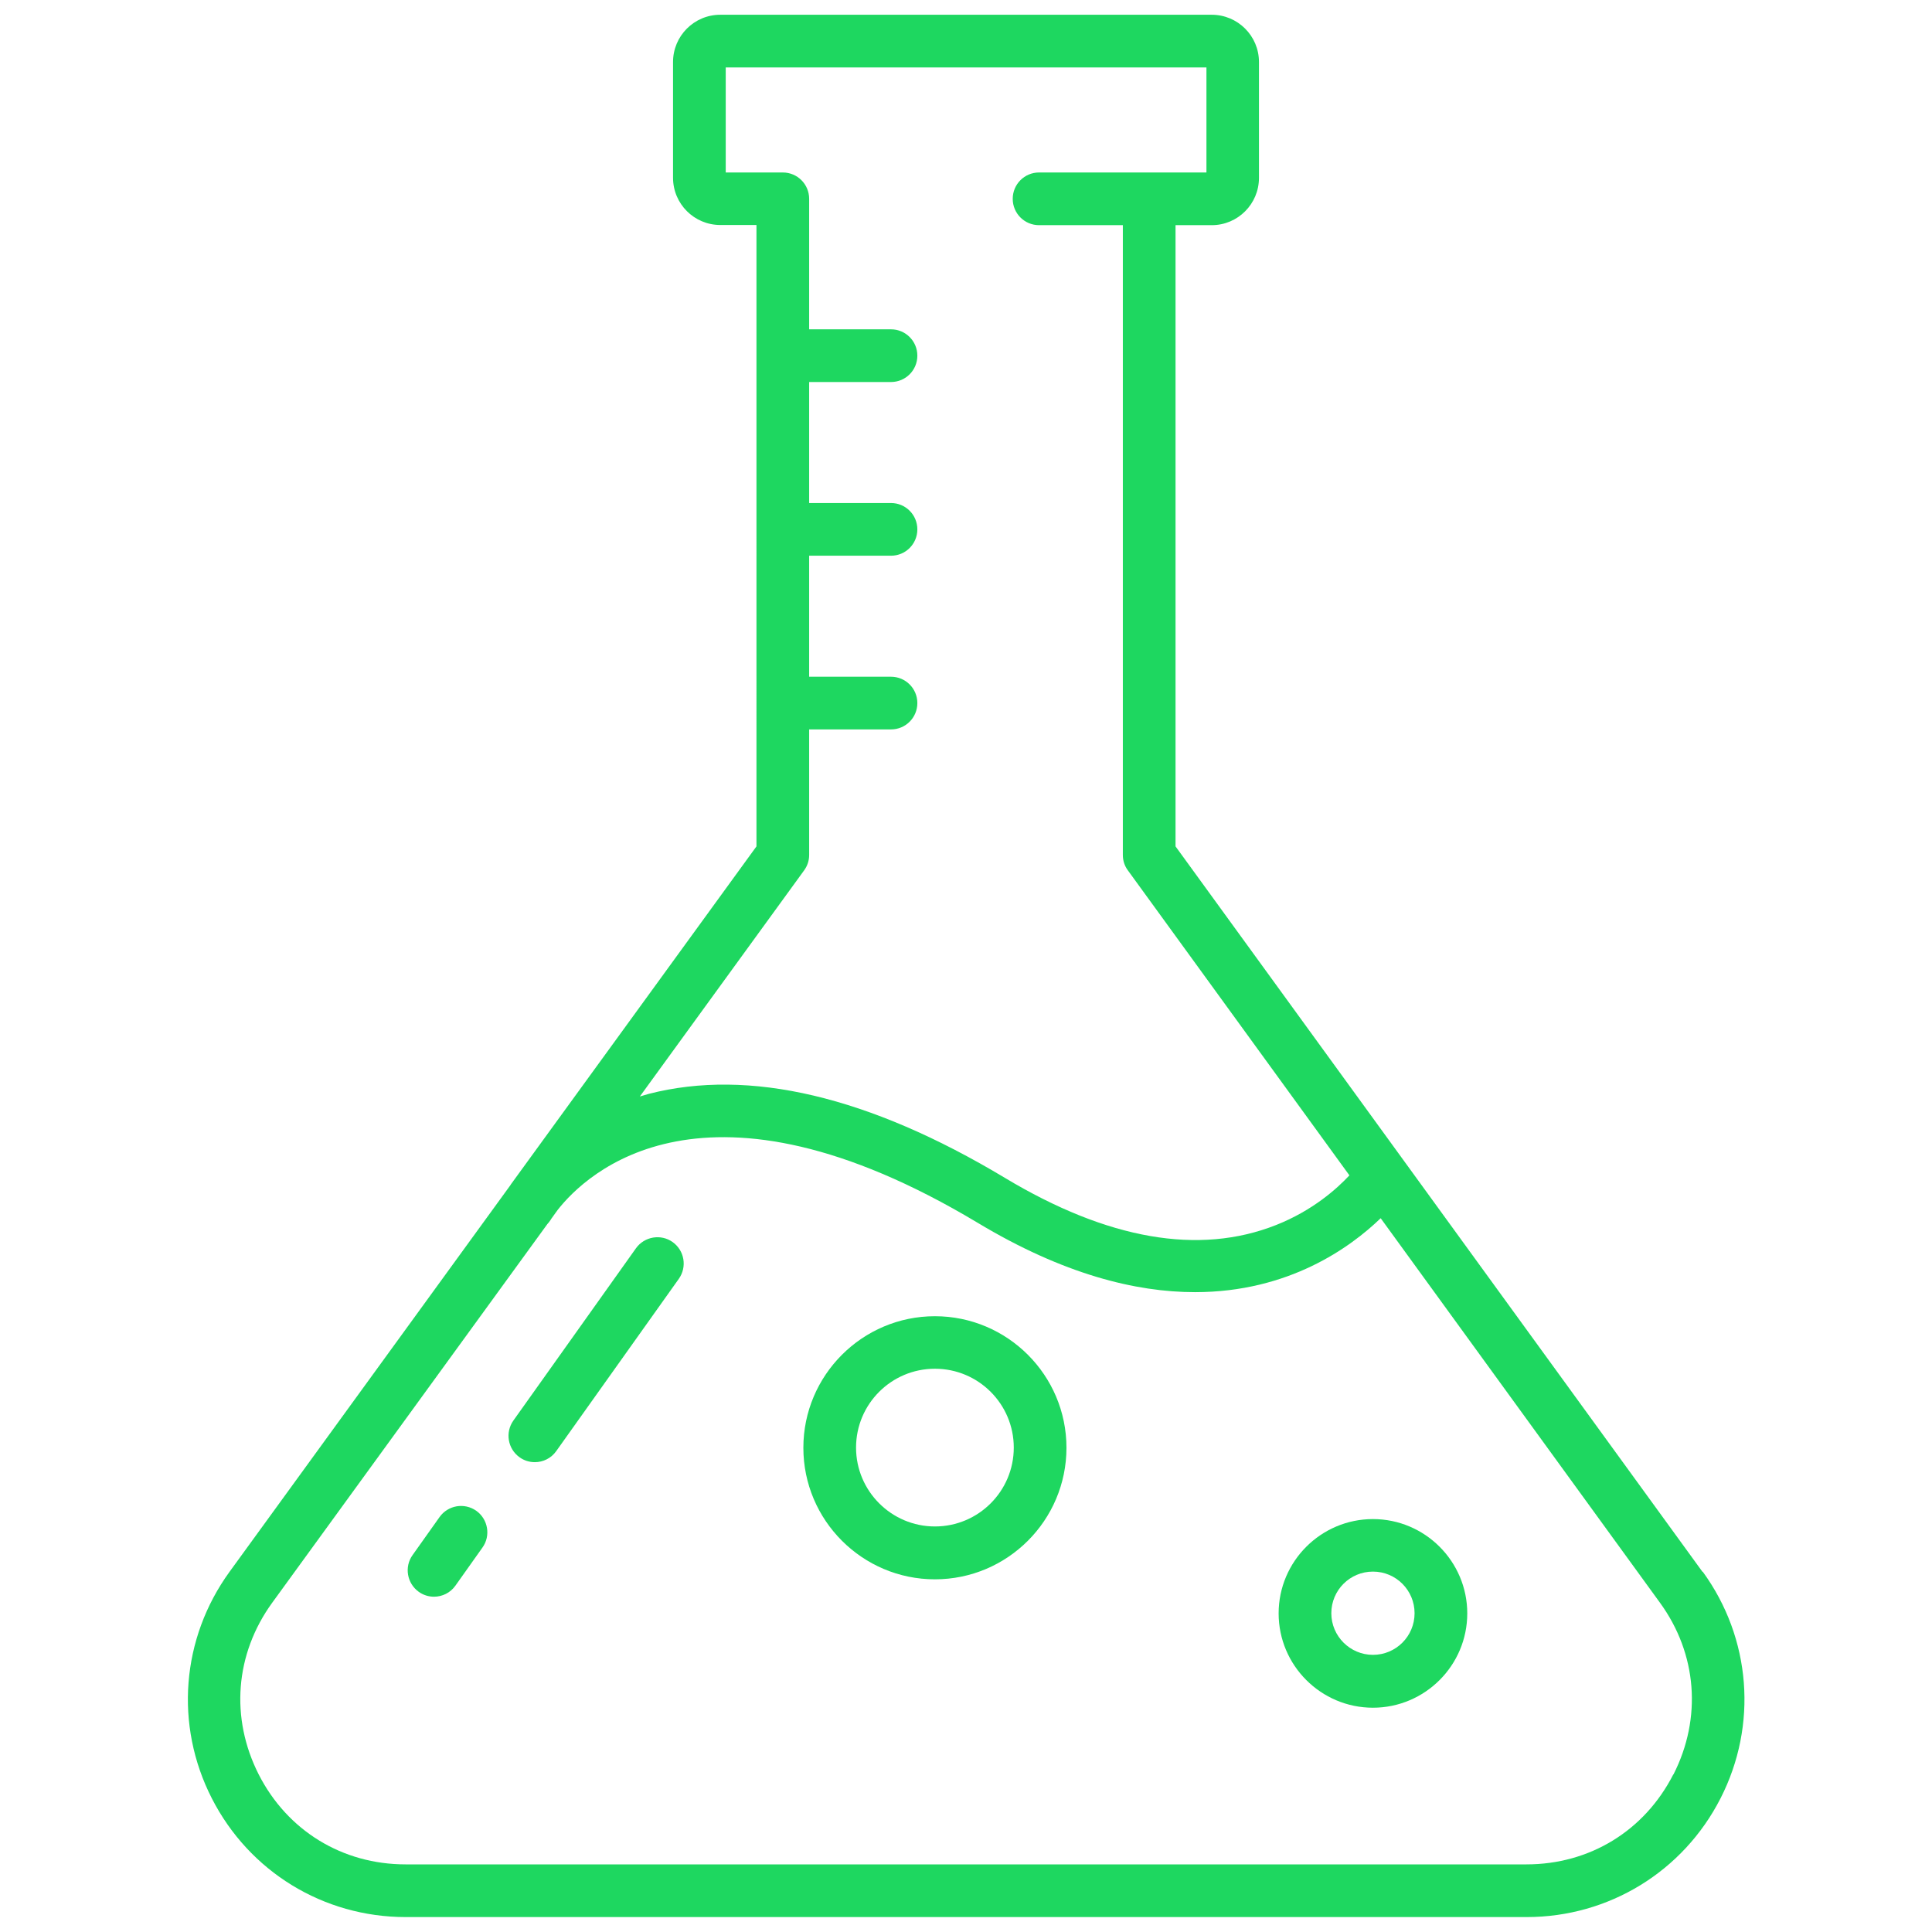 <?xml version="1.0" encoding="UTF-8"?><svg id="Layer_1" xmlns="http://www.w3.org/2000/svg" viewBox="0 0 110 110"><defs><style>.cls-1{fill:#1ed760;}</style></defs><path class="cls-1" d="M96.93,89.49l-30-41.3V12.82h2.06c1.49,0,2.69-1.21,2.69-2.69V3.53c0-1.49-1.21-2.69-2.69-2.69h-27.98c-1.49,0-2.69,1.21-2.69,2.69v6.59c0,1.49,1.21,2.69,2.69,2.69h2.06V48.19l-13.98,19.24s-.02,.03-.03,.05l-15.99,22.01c-2.75,3.79-3.14,8.73-1.01,12.9,2.13,4.17,6.35,6.76,11.04,6.76h63.82c4.68,0,8.91-2.59,11.04-6.76,2.13-4.17,1.74-9.12-1.01-12.9ZM45.78,49.56c.19-.26,.29-.56,.29-.88v-7.15h4.66c.83,0,1.5-.67,1.5-1.5s-.67-1.5-1.5-1.5h-4.66v-6.89h4.66c.83,0,1.5-.67,1.5-1.5s-.67-1.5-1.5-1.5h-4.66v-6.89h4.66c.83,0,1.5-.67,1.5-1.5s-.67-1.5-1.5-1.5h-4.66v-7.43c0-.83-.67-1.5-1.5-1.5h-3.25V3.84h27.37v5.98h-3.25s-.01,0-.02,0h-6.26c-.83,0-1.5,.67-1.5,1.5s.67,1.5,1.5,1.5h4.77V48.68c0,.32,.1,.63,.29,.88l12.61,17.36c-.7,.75-2.08,2-4.18,2.83-4.38,1.73-9.58,.83-15.44-2.69-7.73-4.64-14.55-6.25-20.27-4.78-.18,.05-.34,.1-.51,.15l9.35-12.87Zm49.49,51.47c-1.64,3.21-4.76,5.12-8.36,5.12H23.09c-3.6,0-6.73-1.92-8.36-5.12-1.63-3.21-1.35-6.86,.77-9.78l15.66-21.55c.07-.08,.14-.16,.2-.26,.01-.02,.04-.07,.08-.12l.31-.43c1.62-2.07,8.39-8.58,23.93,.74,4.86,2.92,8.98,3.94,12.36,3.94,5.34,0,8.85-2.55,10.57-4.21l15.9,21.89c2.12,2.91,2.4,6.57,.77,9.78Z"/><path class="cls-1" d="M53.23,74.94c-4.13,0-7.49,3.36-7.49,7.49s3.36,7.49,7.49,7.49,7.49-3.36,7.49-7.49-3.36-7.49-7.49-7.49Zm0,11.97c-2.47,0-4.49-2.01-4.49-4.49s2.01-4.49,4.49-4.49,4.49,2.01,4.49,4.49-2.01,4.49-4.49,4.49Z"/><path class="cls-1" d="M78.17,86.49c-2.96,0-5.37,2.41-5.37,5.37s2.41,5.37,5.37,5.37,5.37-2.41,5.37-5.37-2.41-5.37-5.37-5.37Zm0,7.73c-1.3,0-2.37-1.06-2.37-2.37s1.06-2.37,2.37-2.37,2.37,1.06,2.37,2.37-1.06,2.37-2.37,2.37Z"/><path class="cls-1" d="M38.3,70.72c-.67-.48-1.61-.32-2.09,.35l-6.98,9.81c-.48,.68-.32,1.61,.35,2.09,.26,.19,.57,.28,.87,.28,.47,0,.93-.22,1.22-.63l6.98-9.81c.48-.68,.32-1.61-.35-2.09Z"/><path class="cls-1" d="M27.12,86.02c-.68-.48-1.61-.32-2.09,.35l-1.54,2.17c-.48,.67-.32,1.61,.35,2.09,.26,.19,.57,.28,.87,.28,.47,0,.93-.22,1.22-.63l1.54-2.17c.48-.67,.32-1.61-.35-2.09Z"/></svg>